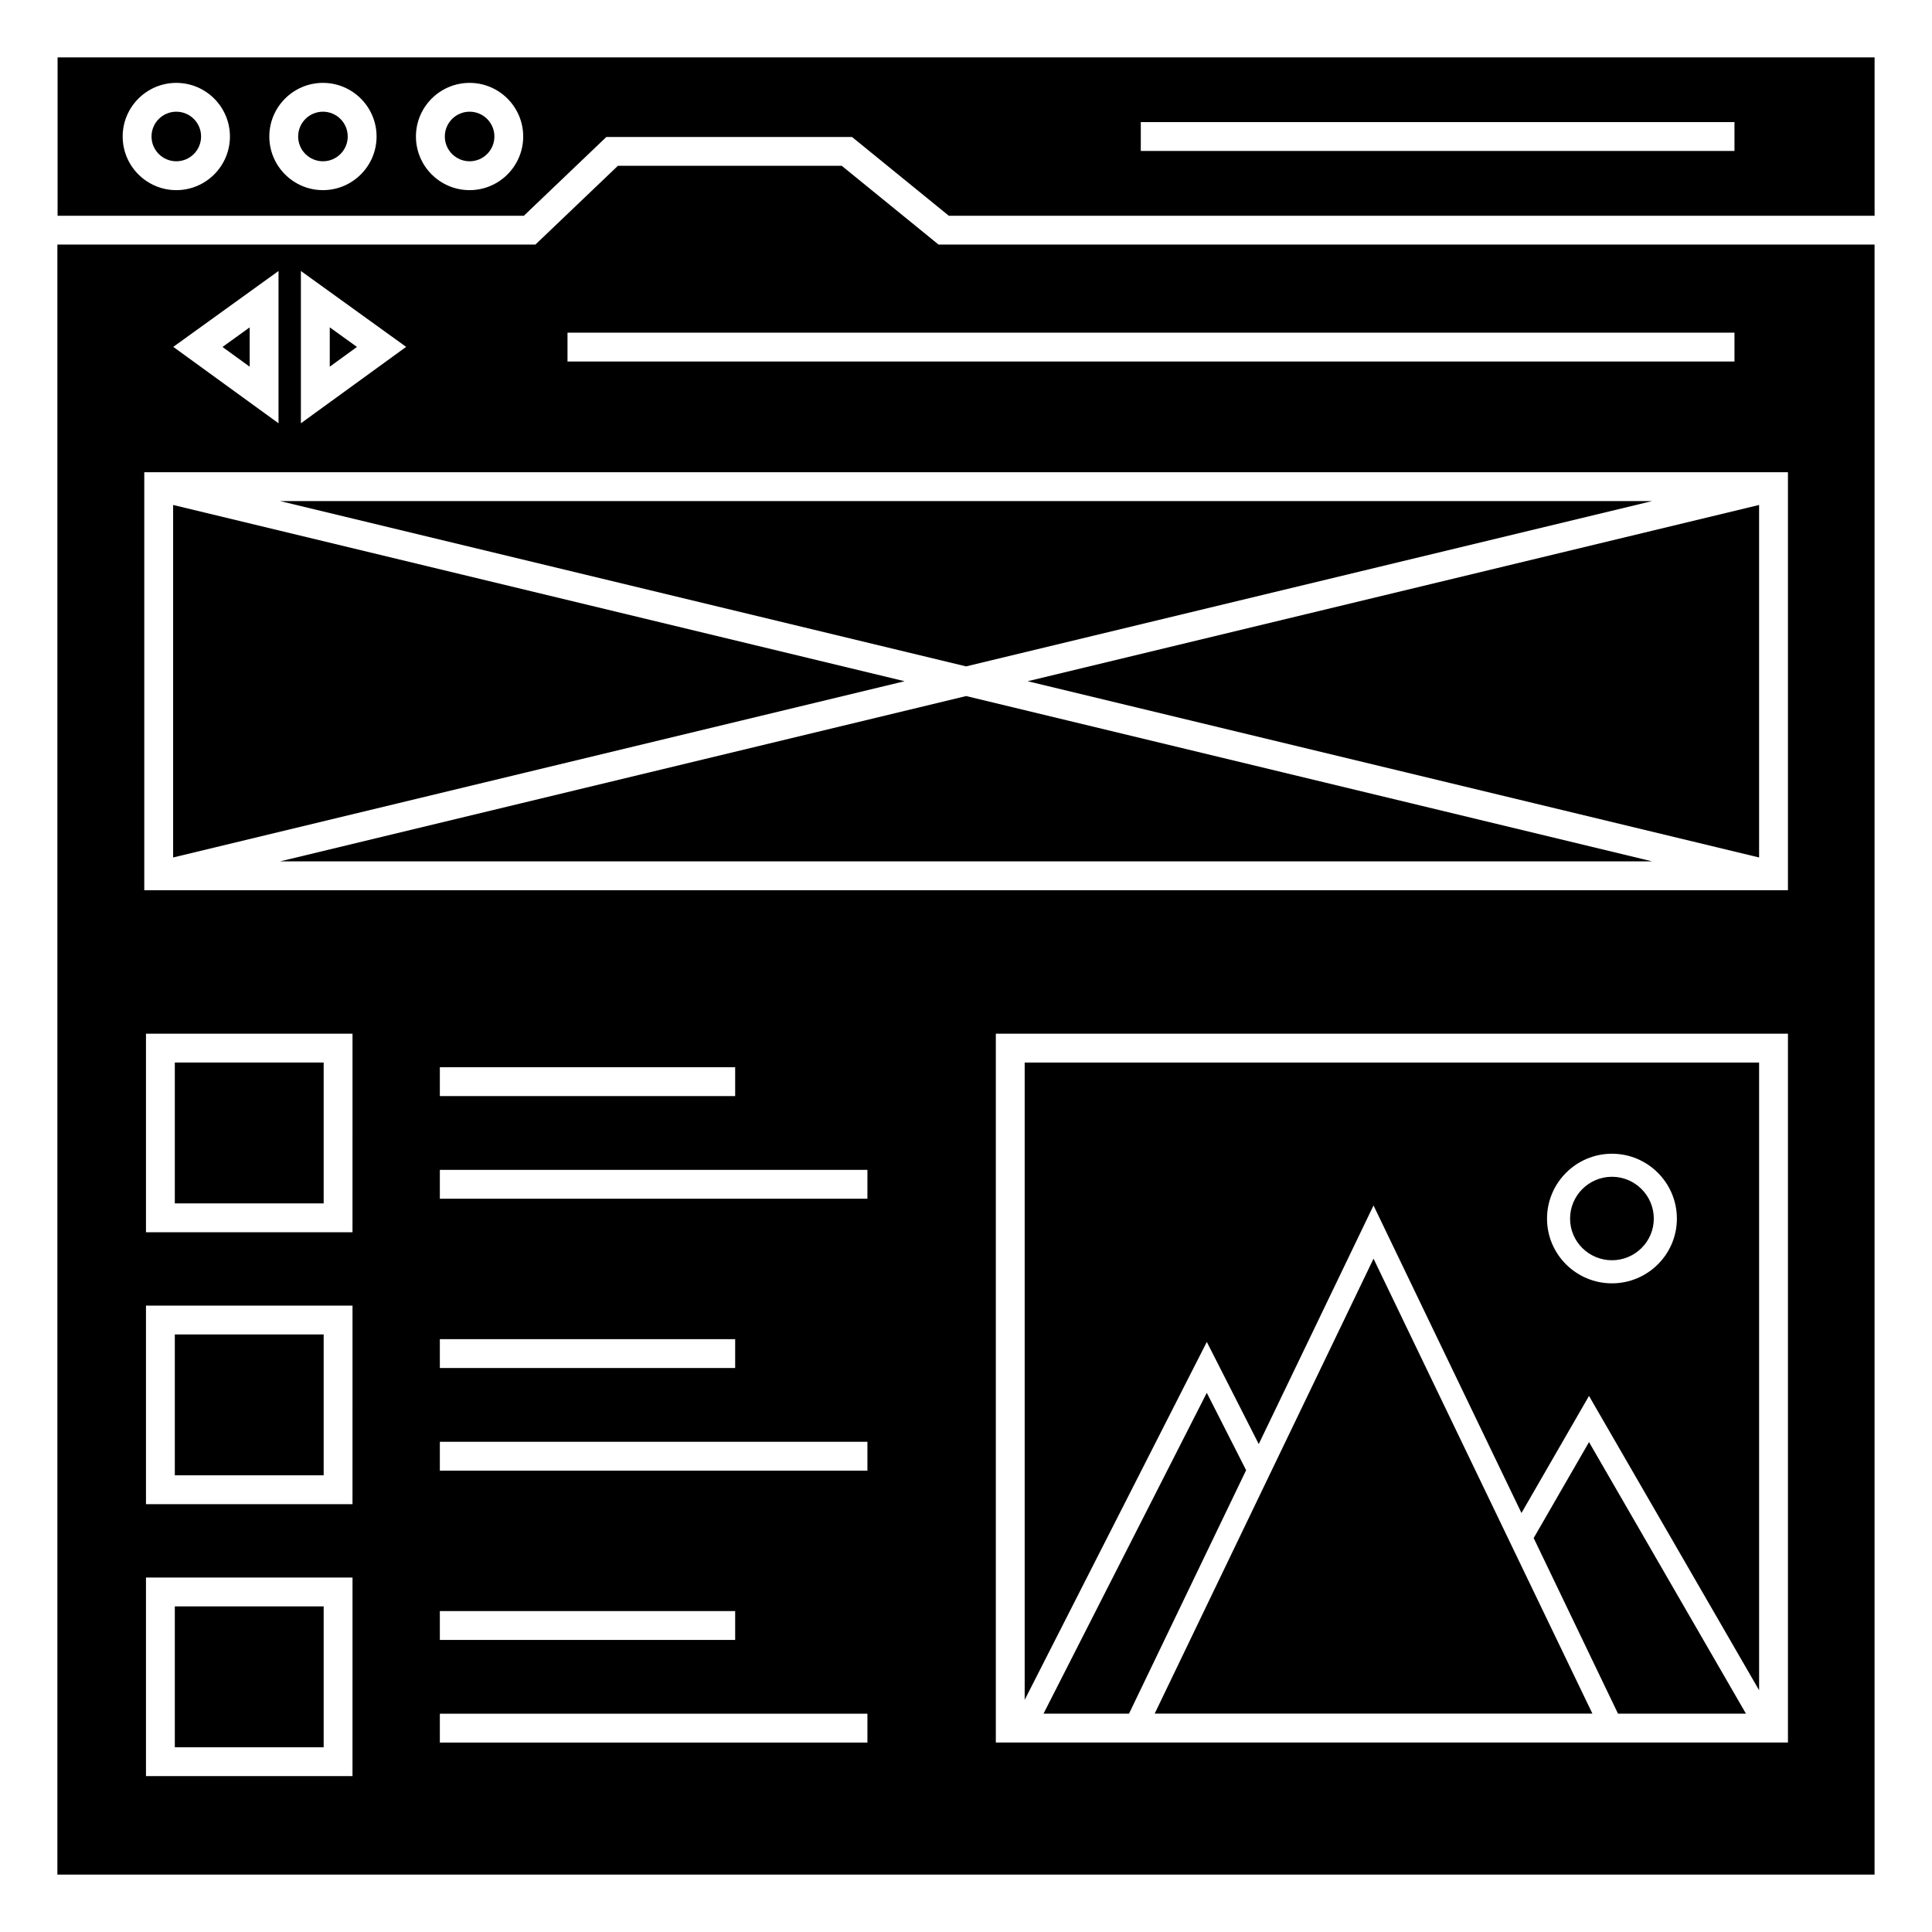 <?xml version="1.0" encoding="UTF-8"?>
<!-- Uploaded to: ICON Repo, www.iconrepo.com, Generator: ICON Repo Mixer Tools -->
<svg fill="#000000" width="800px" height="800px" version="1.1" viewBox="144 144 512 512" xmlns="http://www.w3.org/2000/svg">
 <g>
  <path d="m571.18 477.98c6.117 0 11.094-4.945 11.094-11.027 0-6.117-4.977-11.094-11.094-11.094-6.117 0-11.094 4.977-11.094 11.094 0 6.082 4.977 11.027 11.094 11.027z"/>
  <path d="m210.17 241.18v-10.422l-7.207 5.191z"/>
  <path d="m610.18 371.24v-93.418l-193.84 46.711z"/>
  <path d="m581.83 276.79h-363.61l181.8 43.809z"/>
  <path d="m550.44 551.6 22.344 46.531h33.91l-41.586-71.965z"/>
  <path d="m218.23 372.27h363.61l-181.8-43.809z"/>
  <path d="m190.33 425.58h39.445v37.332h-39.445z"/>
  <path d="m190.33 497.64h39.445v37.332h-39.445z"/>
  <path d="m450 598.13h116.01l-58.008-120.57z"/>
  <path d="m463.81 513.11-43.262 85.02h22.656l31.031-64.516z"/>
  <path d="m190.33 569.71h39.445v37.332h-39.445z"/>
  <path d="m477.58 526.69 30.418-63.23 39.207 81.504 17.895-31.027 45.082 77.996v-166.34h-194.63v168.89l48.266-94.855zm93.605-76.941c9.488 0 17.207 7.719 17.207 17.207 0 9.453-7.719 17.141-17.207 17.141-9.488 0-17.207-7.691-17.207-17.141 0-9.488 7.719-17.207 17.207-17.207z"/>
  <path d="m197.29 180.17c0 3.629-2.938 6.57-6.566 6.57s-6.566-2.941-6.566-6.57c0-3.625 2.938-6.566 6.566-6.566s6.566 2.941 6.566 6.566"/>
  <path d="m275.02 180.17c0 3.629-2.941 6.57-6.57 6.57-3.625 0-6.566-2.941-6.566-6.57 0-3.625 2.941-6.566 6.566-6.566 3.629 0 6.57 2.941 6.57 6.566"/>
  <path d="m236.15 180.17c0 3.629-2.941 6.57-6.566 6.57-3.629 0-6.57-2.941-6.57-6.57 0-3.625 2.941-6.566 6.57-6.566 3.625 0 6.566 2.941 6.566 6.566"/>
  <path d="m189.88 277.82v93.418l193.84-46.707z"/>
  <path d="m159.26 159.21v41.965h123.57l21.863-20.875h65.098l25.656 20.875h245.34v-41.965zm31.461 35.18c-7.836 0-14.211-6.375-14.211-14.215 0-7.836 6.375-14.211 14.211-14.211 7.84 0 14.215 6.375 14.215 14.211s-6.375 14.215-14.215 14.215zm38.863 0c-7.836 0-14.211-6.375-14.211-14.215 0-7.836 6.375-14.211 14.211-14.211 7.836 0 14.211 6.375 14.211 14.211s-6.379 14.215-14.211 14.215zm38.859 0c-7.84 0-14.215-6.375-14.215-14.215 0-7.836 6.375-14.211 14.215-14.211 7.836 0 14.211 6.375 14.211 14.211s-6.375 14.215-14.211 14.215zm335.21-10.391h-157.33v-7.644h157.33z"/>
  <path d="m231.39 230.75v10.422l7.207-5.231z"/>
  <path d="m367.07 187.94h-59.32l-21.863 20.875h-126.68v431.97h481.57v-431.97h-248.05zm-143.33 27.875 27.891 20.109-27.891 20.25zm-5.93 0v40.359l-27.891-20.25zm19.605 398.87h-54.73v-52.621h54.734zm0-72.062h-54.73v-52.621h54.734zm0-72.062h-54.73v-52.621h54.734zm136.46 135.24h-113.31v-7.644h113.31zm-113.31-27.203v-7.644h78.262v7.644zm113.31-44.863h-113.31v-7.644h113.31zm-113.31-27.195v-7.644h78.262v7.644zm113.31-44.867h-113.31v-7.644h113.31zm-113.31-27.195v-7.644h78.262v7.644zm357.26 171.3h-209.92v-187.83h209.92zm0-225.86h-435.59v-110.77h435.59zm-14.172-140.11h-309.26v-7.644h309.26z"/>
 </g>
</svg>